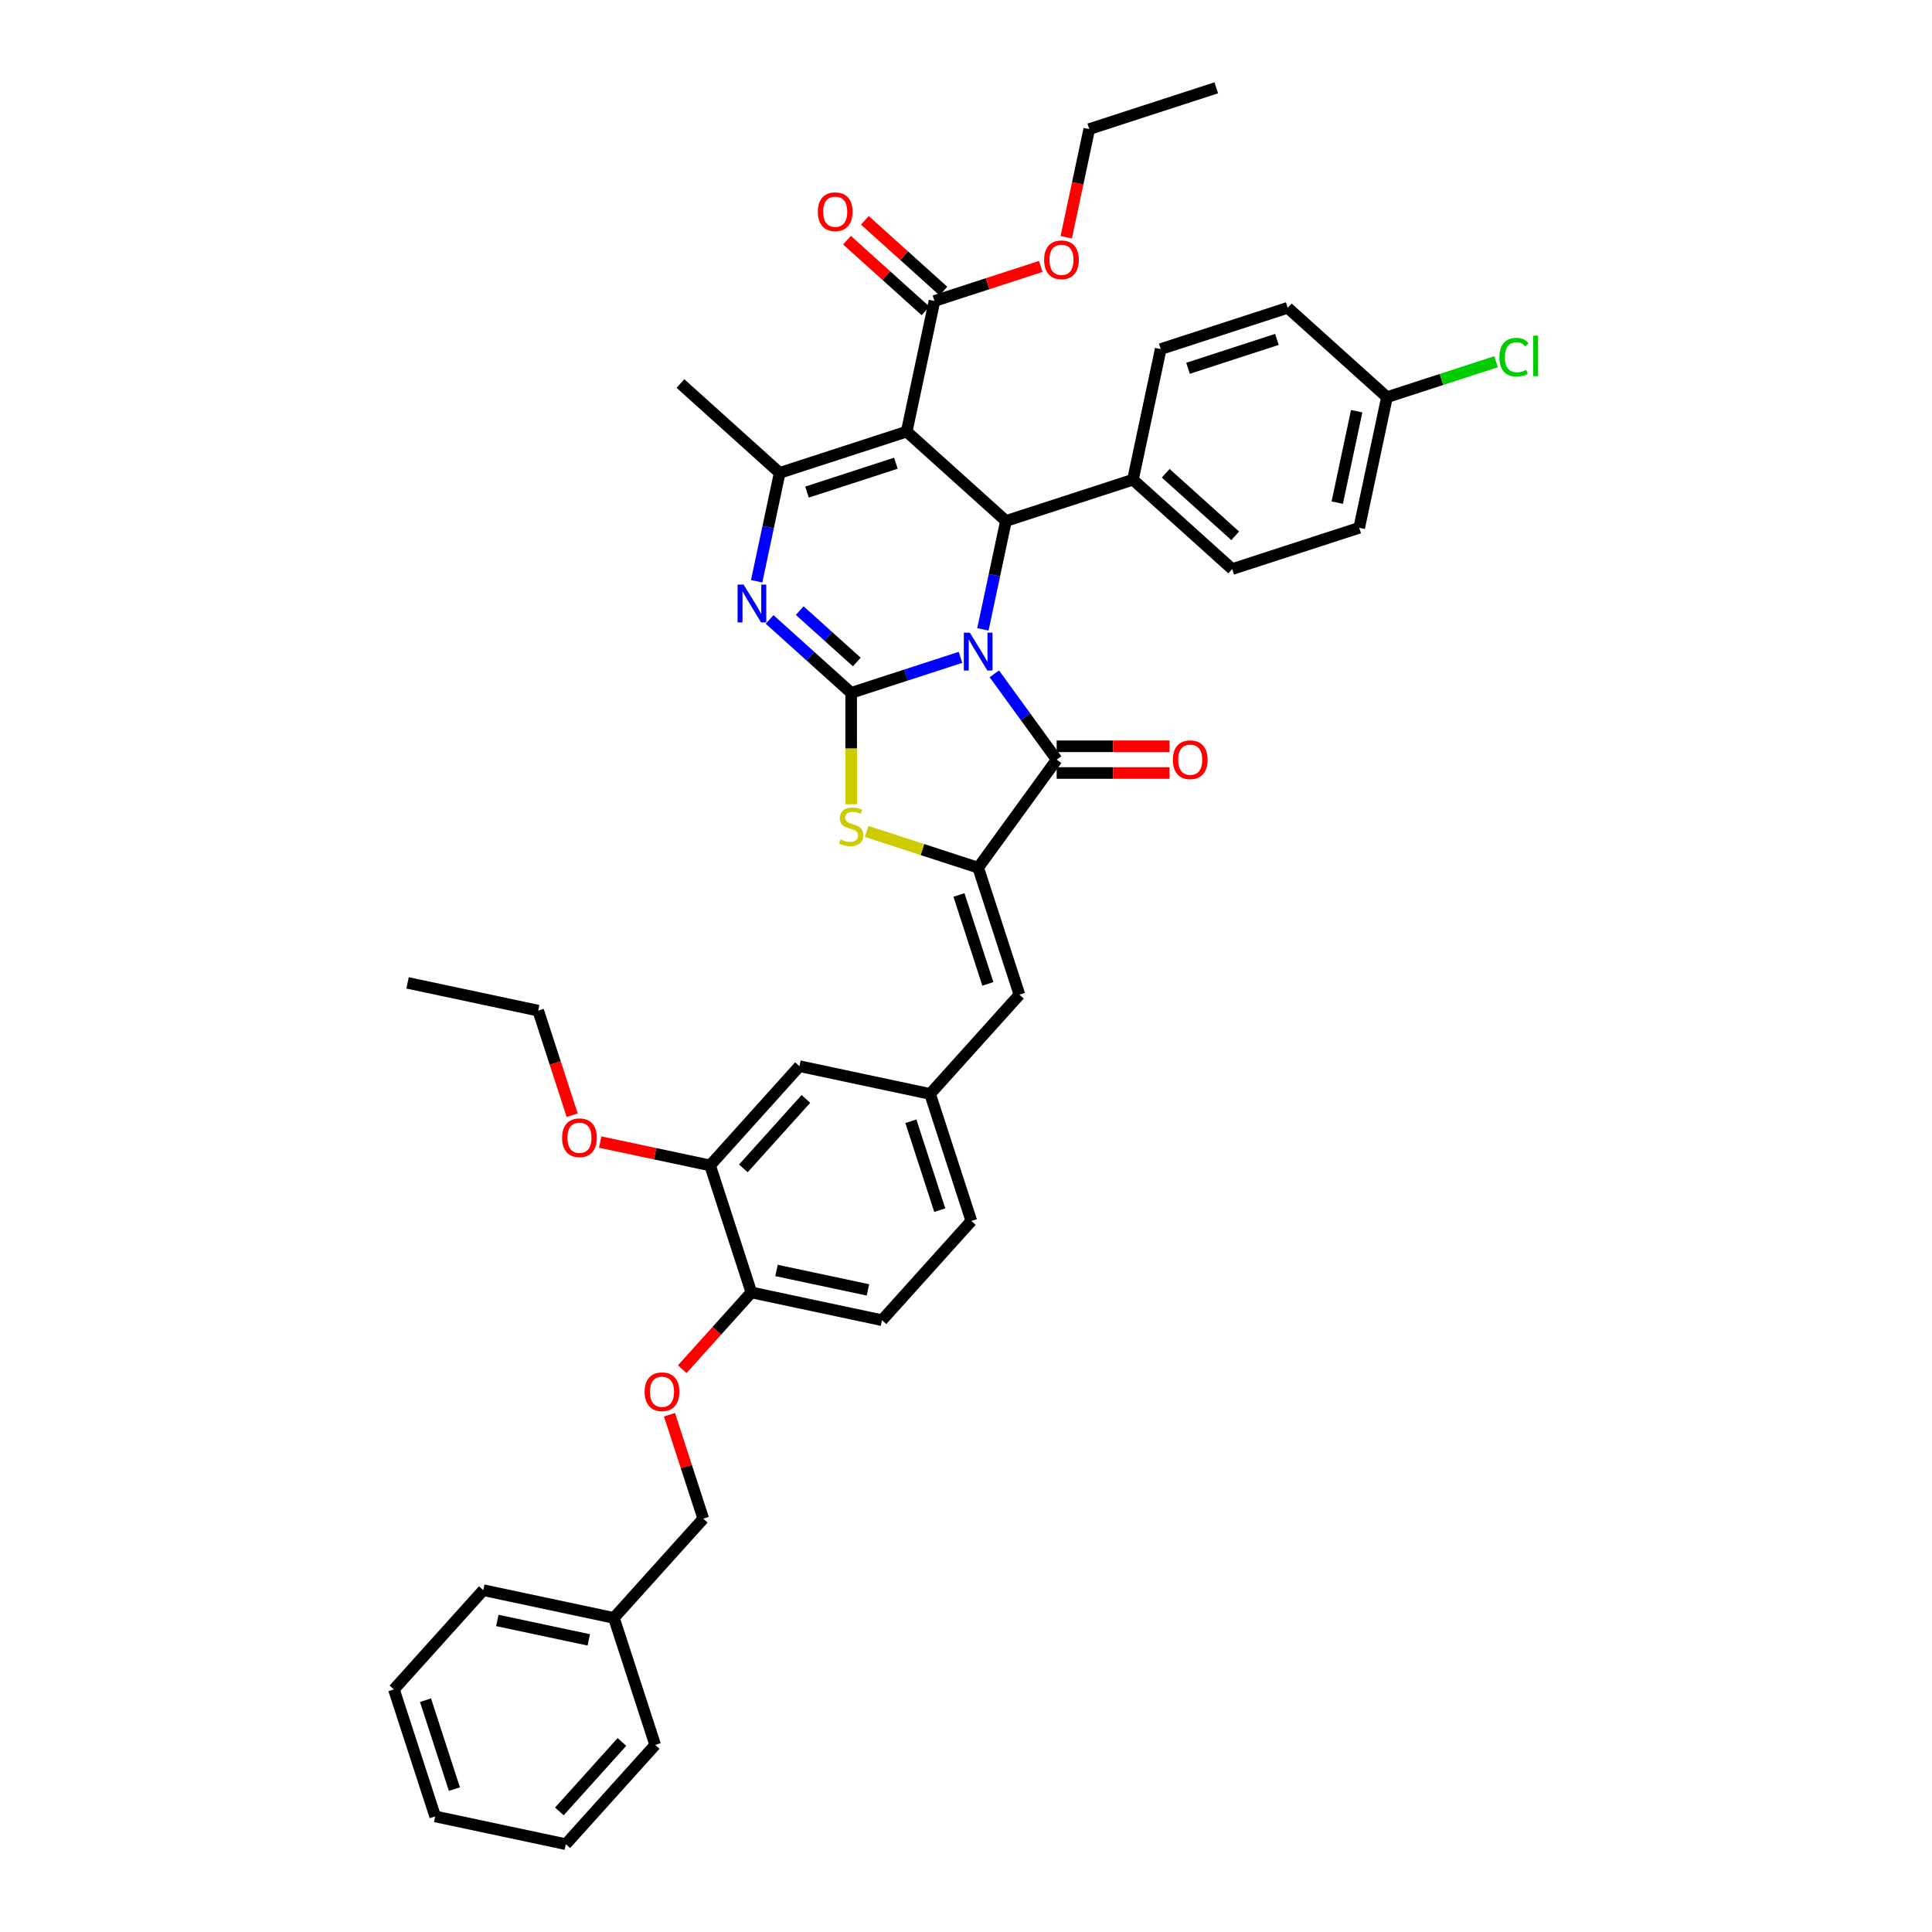 <?xml version='1.0' encoding='iso-8859-1'?>
<svg version='1.1' baseProfile='full'
              xmlns='http://www.w3.org/2000/svg'
                      xmlns:rdkit='http://www.rdkit.org/xml'
                      xmlns:xlink='http://www.w3.org/1999/xlink'
                  xml:space='preserve'
width='1000px' height='1000px' viewBox='0 0 1000 1000'>
<!-- END OF HEADER -->
<rect style='opacity:1.0;fill:#FFFFFF;stroke:none' width='1000' height='1000' x='0' y='0'> </rect>
<path class='bond-0' d='M 497.151,340.241 L 468.856,349.434' style='fill:none;fill-rule:evenodd;stroke:#0000FF;stroke-width:6px;stroke-linecap:butt;stroke-linejoin:miter;stroke-opacity:1' />
<path class='bond-0' d='M 468.856,349.434 L 440.562,358.627' style='fill:none;fill-rule:evenodd;stroke:#000000;stroke-width:6px;stroke-linecap:butt;stroke-linejoin:miter;stroke-opacity:1' />
<path class='bond-2' d='M 514.67,348.783 L 530.801,370.986' style='fill:none;fill-rule:evenodd;stroke:#0000FF;stroke-width:6px;stroke-linecap:butt;stroke-linejoin:miter;stroke-opacity:1' />
<path class='bond-2' d='M 530.801,370.986 L 546.932,393.189' style='fill:none;fill-rule:evenodd;stroke:#000000;stroke-width:6px;stroke-linecap:butt;stroke-linejoin:miter;stroke-opacity:1' />
<path class='bond-4' d='M 508.75,325.751 L 514.712,297.703' style='fill:none;fill-rule:evenodd;stroke:#0000FF;stroke-width:6px;stroke-linecap:butt;stroke-linejoin:miter;stroke-opacity:1' />
<path class='bond-4' d='M 514.712,297.703 L 520.674,269.654' style='fill:none;fill-rule:evenodd;stroke:#000000;stroke-width:6px;stroke-linecap:butt;stroke-linejoin:miter;stroke-opacity:1' />
<path class='bond-3' d='M 440.562,358.627 L 419.454,339.621' style='fill:none;fill-rule:evenodd;stroke:#000000;stroke-width:6px;stroke-linecap:butt;stroke-linejoin:miter;stroke-opacity:1' />
<path class='bond-3' d='M 419.454,339.621 L 398.345,320.615' style='fill:none;fill-rule:evenodd;stroke:#0000FF;stroke-width:6px;stroke-linecap:butt;stroke-linejoin:miter;stroke-opacity:1' />
<path class='bond-3' d='M 443.48,342.652 L 428.704,329.348' style='fill:none;fill-rule:evenodd;stroke:#000000;stroke-width:6px;stroke-linecap:butt;stroke-linejoin:miter;stroke-opacity:1' />
<path class='bond-3' d='M 428.704,329.348 L 413.928,316.043' style='fill:none;fill-rule:evenodd;stroke:#0000FF;stroke-width:6px;stroke-linecap:butt;stroke-linejoin:miter;stroke-opacity:1' />
<path class='bond-7' d='M 440.562,358.627 L 440.562,387.445' style='fill:none;fill-rule:evenodd;stroke:#000000;stroke-width:6px;stroke-linecap:butt;stroke-linejoin:miter;stroke-opacity:1' />
<path class='bond-7' d='M 440.562,387.445 L 440.562,416.263' style='fill:none;fill-rule:evenodd;stroke:#CCCC00;stroke-width:6px;stroke-linecap:butt;stroke-linejoin:miter;stroke-opacity:1' />
<path class='bond-1' d='M 469.305,223.401 L 520.674,269.654' style='fill:none;fill-rule:evenodd;stroke:#000000;stroke-width:6px;stroke-linecap:butt;stroke-linejoin:miter;stroke-opacity:1' />
<path class='bond-6' d='M 469.305,223.401 L 403.565,244.762' style='fill:none;fill-rule:evenodd;stroke:#000000;stroke-width:6px;stroke-linecap:butt;stroke-linejoin:miter;stroke-opacity:1' />
<path class='bond-6' d='M 463.716,239.753 L 417.698,254.706' style='fill:none;fill-rule:evenodd;stroke:#000000;stroke-width:6px;stroke-linecap:butt;stroke-linejoin:miter;stroke-opacity:1' />
<path class='bond-8' d='M 469.305,223.401 L 483.677,155.788' style='fill:none;fill-rule:evenodd;stroke:#000000;stroke-width:6px;stroke-linecap:butt;stroke-linejoin:miter;stroke-opacity:1' />
<path class='bond-5' d='M 546.932,393.189 L 506.303,449.111' style='fill:none;fill-rule:evenodd;stroke:#000000;stroke-width:6px;stroke-linecap:butt;stroke-linejoin:miter;stroke-opacity:1' />
<path class='bond-12' d='M 546.932,400.102 L 576.137,400.102' style='fill:none;fill-rule:evenodd;stroke:#000000;stroke-width:6px;stroke-linecap:butt;stroke-linejoin:miter;stroke-opacity:1' />
<path class='bond-12' d='M 576.137,400.102 L 605.342,400.102' style='fill:none;fill-rule:evenodd;stroke:#FF0000;stroke-width:6px;stroke-linecap:butt;stroke-linejoin:miter;stroke-opacity:1' />
<path class='bond-12' d='M 546.932,386.277 L 576.137,386.277' style='fill:none;fill-rule:evenodd;stroke:#000000;stroke-width:6px;stroke-linecap:butt;stroke-linejoin:miter;stroke-opacity:1' />
<path class='bond-12' d='M 576.137,386.277 L 605.342,386.277' style='fill:none;fill-rule:evenodd;stroke:#FF0000;stroke-width:6px;stroke-linecap:butt;stroke-linejoin:miter;stroke-opacity:1' />
<path class='bond-41' d='M 391.641,300.859 L 397.603,272.81' style='fill:none;fill-rule:evenodd;stroke:#0000FF;stroke-width:6px;stroke-linecap:butt;stroke-linejoin:miter;stroke-opacity:1' />
<path class='bond-41' d='M 397.603,272.81 L 403.565,244.762' style='fill:none;fill-rule:evenodd;stroke:#000000;stroke-width:6px;stroke-linecap:butt;stroke-linejoin:miter;stroke-opacity:1' />
<path class='bond-10' d='M 520.674,269.654 L 586.415,248.294' style='fill:none;fill-rule:evenodd;stroke:#000000;stroke-width:6px;stroke-linecap:butt;stroke-linejoin:miter;stroke-opacity:1' />
<path class='bond-9' d='M 506.303,449.111 L 527.663,514.852' style='fill:none;fill-rule:evenodd;stroke:#000000;stroke-width:6px;stroke-linecap:butt;stroke-linejoin:miter;stroke-opacity:1' />
<path class='bond-9' d='M 496.359,463.244 L 511.311,509.263' style='fill:none;fill-rule:evenodd;stroke:#000000;stroke-width:6px;stroke-linecap:butt;stroke-linejoin:miter;stroke-opacity:1' />
<path class='bond-40' d='M 506.303,449.111 L 477.435,439.732' style='fill:none;fill-rule:evenodd;stroke:#000000;stroke-width:6px;stroke-linecap:butt;stroke-linejoin:miter;stroke-opacity:1' />
<path class='bond-40' d='M 477.435,439.732 L 448.567,430.352' style='fill:none;fill-rule:evenodd;stroke:#CCCC00;stroke-width:6px;stroke-linecap:butt;stroke-linejoin:miter;stroke-opacity:1' />
<path class='bond-23' d='M 403.565,244.762 L 352.196,198.509' style='fill:none;fill-rule:evenodd;stroke:#000000;stroke-width:6px;stroke-linecap:butt;stroke-linejoin:miter;stroke-opacity:1' />
<path class='bond-17' d='M 488.302,150.651 L 467.975,132.349' style='fill:none;fill-rule:evenodd;stroke:#000000;stroke-width:6px;stroke-linecap:butt;stroke-linejoin:miter;stroke-opacity:1' />
<path class='bond-17' d='M 467.975,132.349 L 447.648,114.046' style='fill:none;fill-rule:evenodd;stroke:#FF0000;stroke-width:6px;stroke-linecap:butt;stroke-linejoin:miter;stroke-opacity:1' />
<path class='bond-17' d='M 479.052,160.925 L 458.724,142.622' style='fill:none;fill-rule:evenodd;stroke:#000000;stroke-width:6px;stroke-linecap:butt;stroke-linejoin:miter;stroke-opacity:1' />
<path class='bond-17' d='M 458.724,142.622 L 438.397,124.32' style='fill:none;fill-rule:evenodd;stroke:#FF0000;stroke-width:6px;stroke-linecap:butt;stroke-linejoin:miter;stroke-opacity:1' />
<path class='bond-21' d='M 483.677,155.788 L 511.19,146.849' style='fill:none;fill-rule:evenodd;stroke:#000000;stroke-width:6px;stroke-linecap:butt;stroke-linejoin:miter;stroke-opacity:1' />
<path class='bond-21' d='M 511.19,146.849 L 538.703,137.909' style='fill:none;fill-rule:evenodd;stroke:#FF0000;stroke-width:6px;stroke-linecap:butt;stroke-linejoin:miter;stroke-opacity:1' />
<path class='bond-14' d='M 527.663,514.852 L 481.41,566.221' style='fill:none;fill-rule:evenodd;stroke:#000000;stroke-width:6px;stroke-linecap:butt;stroke-linejoin:miter;stroke-opacity:1' />
<path class='bond-18' d='M 586.415,248.294 L 637.783,294.546' style='fill:none;fill-rule:evenodd;stroke:#000000;stroke-width:6px;stroke-linecap:butt;stroke-linejoin:miter;stroke-opacity:1' />
<path class='bond-18' d='M 603.371,244.958 L 639.329,277.335' style='fill:none;fill-rule:evenodd;stroke:#000000;stroke-width:6px;stroke-linecap:butt;stroke-linejoin:miter;stroke-opacity:1' />
<path class='bond-19' d='M 586.415,248.294 L 600.786,180.681' style='fill:none;fill-rule:evenodd;stroke:#000000;stroke-width:6px;stroke-linecap:butt;stroke-linejoin:miter;stroke-opacity:1' />
<path class='bond-11' d='M 367.545,603.218 L 413.797,551.849' style='fill:none;fill-rule:evenodd;stroke:#000000;stroke-width:6px;stroke-linecap:butt;stroke-linejoin:miter;stroke-opacity:1' />
<path class='bond-11' d='M 384.756,604.763 L 417.133,568.805' style='fill:none;fill-rule:evenodd;stroke:#000000;stroke-width:6px;stroke-linecap:butt;stroke-linejoin:miter;stroke-opacity:1' />
<path class='bond-28' d='M 367.545,603.218 L 339.095,597.171' style='fill:none;fill-rule:evenodd;stroke:#000000;stroke-width:6px;stroke-linecap:butt;stroke-linejoin:miter;stroke-opacity:1' />
<path class='bond-28' d='M 339.095,597.171 L 310.646,591.124' style='fill:none;fill-rule:evenodd;stroke:#FF0000;stroke-width:6px;stroke-linecap:butt;stroke-linejoin:miter;stroke-opacity:1' />
<path class='bond-43' d='M 367.545,603.218 L 388.905,668.958' style='fill:none;fill-rule:evenodd;stroke:#000000;stroke-width:6px;stroke-linecap:butt;stroke-linejoin:miter;stroke-opacity:1' />
<path class='bond-13' d='M 388.905,668.958 L 456.518,683.33' style='fill:none;fill-rule:evenodd;stroke:#000000;stroke-width:6px;stroke-linecap:butt;stroke-linejoin:miter;stroke-opacity:1' />
<path class='bond-13' d='M 401.921,657.591 L 449.25,667.651' style='fill:none;fill-rule:evenodd;stroke:#000000;stroke-width:6px;stroke-linecap:butt;stroke-linejoin:miter;stroke-opacity:1' />
<path class='bond-16' d='M 388.905,668.958 L 371.013,688.829' style='fill:none;fill-rule:evenodd;stroke:#000000;stroke-width:6px;stroke-linecap:butt;stroke-linejoin:miter;stroke-opacity:1' />
<path class='bond-16' d='M 371.013,688.829 L 353.121,708.7' style='fill:none;fill-rule:evenodd;stroke:#FF0000;stroke-width:6px;stroke-linecap:butt;stroke-linejoin:miter;stroke-opacity:1' />
<path class='bond-15' d='M 481.41,566.221 L 413.797,551.849' style='fill:none;fill-rule:evenodd;stroke:#000000;stroke-width:6px;stroke-linecap:butt;stroke-linejoin:miter;stroke-opacity:1' />
<path class='bond-22' d='M 481.41,566.221 L 502.771,631.961' style='fill:none;fill-rule:evenodd;stroke:#000000;stroke-width:6px;stroke-linecap:butt;stroke-linejoin:miter;stroke-opacity:1' />
<path class='bond-22' d='M 471.466,580.354 L 486.419,626.372' style='fill:none;fill-rule:evenodd;stroke:#000000;stroke-width:6px;stroke-linecap:butt;stroke-linejoin:miter;stroke-opacity:1' />
<path class='bond-25' d='M 346.529,732.258 L 355.271,759.163' style='fill:none;fill-rule:evenodd;stroke:#FF0000;stroke-width:6px;stroke-linecap:butt;stroke-linejoin:miter;stroke-opacity:1' />
<path class='bond-25' d='M 355.271,759.163 L 364.013,786.067' style='fill:none;fill-rule:evenodd;stroke:#000000;stroke-width:6px;stroke-linecap:butt;stroke-linejoin:miter;stroke-opacity:1' />
<path class='bond-26' d='M 637.783,294.546 L 703.524,273.186' style='fill:none;fill-rule:evenodd;stroke:#000000;stroke-width:6px;stroke-linecap:butt;stroke-linejoin:miter;stroke-opacity:1' />
<path class='bond-27' d='M 600.786,180.681 L 666.527,159.32' style='fill:none;fill-rule:evenodd;stroke:#000000;stroke-width:6px;stroke-linecap:butt;stroke-linejoin:miter;stroke-opacity:1' />
<path class='bond-27' d='M 614.919,190.625 L 660.938,175.672' style='fill:none;fill-rule:evenodd;stroke:#000000;stroke-width:6px;stroke-linecap:butt;stroke-linejoin:miter;stroke-opacity:1' />
<path class='bond-20' d='M 456.518,683.33 L 502.771,631.961' style='fill:none;fill-rule:evenodd;stroke:#000000;stroke-width:6px;stroke-linecap:butt;stroke-linejoin:miter;stroke-opacity:1' />
<path class='bond-31' d='M 551.889,122.801 L 557.839,94.808' style='fill:none;fill-rule:evenodd;stroke:#FF0000;stroke-width:6px;stroke-linecap:butt;stroke-linejoin:miter;stroke-opacity:1' />
<path class='bond-31' d='M 557.839,94.808 L 563.789,66.815' style='fill:none;fill-rule:evenodd;stroke:#000000;stroke-width:6px;stroke-linecap:butt;stroke-linejoin:miter;stroke-opacity:1' />
<path class='bond-24' d='M 717.895,205.573 L 666.527,159.32' style='fill:none;fill-rule:evenodd;stroke:#000000;stroke-width:6px;stroke-linecap:butt;stroke-linejoin:miter;stroke-opacity:1' />
<path class='bond-29' d='M 717.895,205.573 L 746.128,196.4' style='fill:none;fill-rule:evenodd;stroke:#000000;stroke-width:6px;stroke-linecap:butt;stroke-linejoin:miter;stroke-opacity:1' />
<path class='bond-29' d='M 746.128,196.4 L 774.36,187.227' style='fill:none;fill-rule:evenodd;stroke:#00CC00;stroke-width:6px;stroke-linecap:butt;stroke-linejoin:miter;stroke-opacity:1' />
<path class='bond-42' d='M 717.895,205.573 L 703.524,273.186' style='fill:none;fill-rule:evenodd;stroke:#000000;stroke-width:6px;stroke-linecap:butt;stroke-linejoin:miter;stroke-opacity:1' />
<path class='bond-42' d='M 702.217,212.841 L 692.157,260.17' style='fill:none;fill-rule:evenodd;stroke:#000000;stroke-width:6px;stroke-linecap:butt;stroke-linejoin:miter;stroke-opacity:1' />
<path class='bond-30' d='M 364.013,786.067 L 317.76,837.436' style='fill:none;fill-rule:evenodd;stroke:#000000;stroke-width:6px;stroke-linecap:butt;stroke-linejoin:miter;stroke-opacity:1' />
<path class='bond-32' d='M 296.154,577.22 L 287.363,550.163' style='fill:none;fill-rule:evenodd;stroke:#FF0000;stroke-width:6px;stroke-linecap:butt;stroke-linejoin:miter;stroke-opacity:1' />
<path class='bond-32' d='M 287.363,550.163 L 278.571,523.106' style='fill:none;fill-rule:evenodd;stroke:#000000;stroke-width:6px;stroke-linecap:butt;stroke-linejoin:miter;stroke-opacity:1' />
<path class='bond-33' d='M 317.76,837.436 L 250.147,823.065' style='fill:none;fill-rule:evenodd;stroke:#000000;stroke-width:6px;stroke-linecap:butt;stroke-linejoin:miter;stroke-opacity:1' />
<path class='bond-33' d='M 304.744,848.803 L 257.415,838.743' style='fill:none;fill-rule:evenodd;stroke:#000000;stroke-width:6px;stroke-linecap:butt;stroke-linejoin:miter;stroke-opacity:1' />
<path class='bond-34' d='M 317.76,837.436 L 339.12,903.177' style='fill:none;fill-rule:evenodd;stroke:#000000;stroke-width:6px;stroke-linecap:butt;stroke-linejoin:miter;stroke-opacity:1' />
<path class='bond-36' d='M 563.789,66.815 L 629.529,45.455' style='fill:none;fill-rule:evenodd;stroke:#000000;stroke-width:6px;stroke-linecap:butt;stroke-linejoin:miter;stroke-opacity:1' />
<path class='bond-35' d='M 278.571,523.106 L 210.958,508.734' style='fill:none;fill-rule:evenodd;stroke:#000000;stroke-width:6px;stroke-linecap:butt;stroke-linejoin:miter;stroke-opacity:1' />
<path class='bond-37' d='M 250.147,823.065 L 203.894,874.433' style='fill:none;fill-rule:evenodd;stroke:#000000;stroke-width:6px;stroke-linecap:butt;stroke-linejoin:miter;stroke-opacity:1' />
<path class='bond-38' d='M 339.12,903.177 L 292.868,954.545' style='fill:none;fill-rule:evenodd;stroke:#000000;stroke-width:6px;stroke-linecap:butt;stroke-linejoin:miter;stroke-opacity:1' />
<path class='bond-38' d='M 321.909,901.631 L 289.532,937.59' style='fill:none;fill-rule:evenodd;stroke:#000000;stroke-width:6px;stroke-linecap:butt;stroke-linejoin:miter;stroke-opacity:1' />
<path class='bond-44' d='M 203.894,874.433 L 225.255,940.174' style='fill:none;fill-rule:evenodd;stroke:#000000;stroke-width:6px;stroke-linecap:butt;stroke-linejoin:miter;stroke-opacity:1' />
<path class='bond-44' d='M 220.246,880.022 L 235.199,926.041' style='fill:none;fill-rule:evenodd;stroke:#000000;stroke-width:6px;stroke-linecap:butt;stroke-linejoin:miter;stroke-opacity:1' />
<path class='bond-39' d='M 292.868,954.545 L 225.255,940.174' style='fill:none;fill-rule:evenodd;stroke:#000000;stroke-width:6px;stroke-linecap:butt;stroke-linejoin:miter;stroke-opacity:1' />
<path  class='atom-0' d='M 501.976 327.479
L 508.39 337.848
Q 509.026 338.871, 510.049 340.723
Q 511.072 342.576, 511.127 342.686
L 511.127 327.479
L 513.727 327.479
L 513.727 347.055
L 511.045 347.055
L 504.16 335.719
Q 503.358 334.392, 502.501 332.871
Q 501.671 331.35, 501.423 330.88
L 501.423 347.055
L 498.879 347.055
L 498.879 327.479
L 501.976 327.479
' fill='#0000FF'/>
<path  class='atom-4' d='M 384.866 302.587
L 391.281 312.955
Q 391.917 313.978, 392.94 315.831
Q 393.963 317.683, 394.018 317.794
L 394.018 302.587
L 396.617 302.587
L 396.617 322.163
L 393.935 322.163
L 387.051 310.826
Q 386.249 309.499, 385.392 307.978
Q 384.562 306.458, 384.313 305.988
L 384.313 322.163
L 381.77 322.163
L 381.77 302.587
L 384.866 302.587
' fill='#0000FF'/>
<path  class='atom-8' d='M 435.032 434.47
Q 435.254 434.553, 436.166 434.94
Q 437.078 435.327, 438.074 435.576
Q 439.097 435.797, 440.092 435.797
Q 441.945 435.797, 443.023 434.912
Q 444.101 434, 444.101 432.424
Q 444.101 431.345, 443.548 430.682
Q 443.023 430.018, 442.194 429.659
Q 441.364 429.299, 439.982 428.885
Q 438.24 428.359, 437.189 427.862
Q 436.166 427.364, 435.419 426.313
Q 434.701 425.263, 434.701 423.493
Q 434.701 421.032, 436.36 419.511
Q 438.046 417.991, 441.364 417.991
Q 443.631 417.991, 446.203 419.069
L 445.567 421.198
Q 443.217 420.23, 441.447 420.23
Q 439.539 420.23, 438.489 421.032
Q 437.438 421.806, 437.466 423.161
Q 437.466 424.212, 437.991 424.848
Q 438.544 425.484, 439.318 425.843
Q 440.12 426.203, 441.447 426.617
Q 443.217 427.17, 444.267 427.723
Q 445.318 428.276, 446.064 429.41
Q 446.839 430.516, 446.839 432.424
Q 446.839 435.133, 445.014 436.599
Q 443.217 438.037, 440.203 438.037
Q 438.461 438.037, 437.134 437.649
Q 435.834 437.29, 434.286 436.654
L 435.032 434.47
' fill='#CCCC00'/>
<path  class='atom-13' d='M 607.07 393.245
Q 607.07 388.544, 609.393 385.917
Q 611.715 383.291, 616.056 383.291
Q 620.397 383.291, 622.72 385.917
Q 625.042 388.544, 625.042 393.245
Q 625.042 398, 622.692 400.71
Q 620.342 403.392, 616.056 403.392
Q 611.743 403.392, 609.393 400.71
Q 607.07 398.028, 607.07 393.245
M 616.056 401.18
Q 619.042 401.18, 620.646 399.189
Q 622.277 397.171, 622.277 393.245
Q 622.277 389.401, 620.646 387.466
Q 619.042 385.503, 616.056 385.503
Q 613.07 385.503, 611.439 387.438
Q 609.835 389.374, 609.835 393.245
Q 609.835 397.198, 611.439 399.189
Q 613.07 401.18, 616.056 401.18
' fill='#FF0000'/>
<path  class='atom-17' d='M 333.666 720.382
Q 333.666 715.682, 335.989 713.055
Q 338.311 710.429, 342.652 710.429
Q 346.993 710.429, 349.316 713.055
Q 351.638 715.682, 351.638 720.382
Q 351.638 725.138, 349.288 727.848
Q 346.938 730.53, 342.652 730.53
Q 338.339 730.53, 335.989 727.848
Q 333.666 725.166, 333.666 720.382
M 342.652 728.318
Q 345.638 728.318, 347.242 726.327
Q 348.873 724.309, 348.873 720.382
Q 348.873 716.539, 347.242 714.604
Q 345.638 712.64, 342.652 712.64
Q 339.666 712.64, 338.035 714.576
Q 336.431 716.511, 336.431 720.382
Q 336.431 724.336, 338.035 726.327
Q 339.666 728.318, 342.652 728.318
' fill='#FF0000'/>
<path  class='atom-18' d='M 423.322 109.591
Q 423.322 104.891, 425.645 102.264
Q 427.967 99.637, 432.308 99.637
Q 436.649 99.637, 438.972 102.264
Q 441.294 104.891, 441.294 109.591
Q 441.294 114.347, 438.944 117.056
Q 436.594 119.738, 432.308 119.738
Q 427.995 119.738, 425.645 117.056
Q 423.322 114.374, 423.322 109.591
M 432.308 117.526
Q 435.294 117.526, 436.898 115.536
Q 438.529 113.517, 438.529 109.591
Q 438.529 105.748, 436.898 103.812
Q 435.294 101.849, 432.308 101.849
Q 429.322 101.849, 427.691 103.785
Q 426.087 105.72, 426.087 109.591
Q 426.087 113.545, 427.691 115.536
Q 429.322 117.526, 432.308 117.526
' fill='#FF0000'/>
<path  class='atom-22' d='M 540.431 134.483
Q 540.431 129.783, 542.754 127.156
Q 545.076 124.529, 549.417 124.529
Q 553.758 124.529, 556.081 127.156
Q 558.404 129.783, 558.404 134.483
Q 558.404 139.239, 556.053 141.949
Q 553.703 144.631, 549.417 144.631
Q 545.104 144.631, 542.754 141.949
Q 540.431 139.267, 540.431 134.483
M 549.417 142.419
Q 552.404 142.419, 554.007 140.428
Q 555.639 138.409, 555.639 134.483
Q 555.639 130.64, 554.007 128.705
Q 552.404 126.741, 549.417 126.741
Q 546.431 126.741, 544.8 128.677
Q 543.196 130.612, 543.196 134.483
Q 543.196 138.437, 544.8 140.428
Q 546.431 142.419, 549.417 142.419
' fill='#FF0000'/>
<path  class='atom-29' d='M 290.945 588.901
Q 290.945 584.201, 293.268 581.574
Q 295.591 578.948, 299.932 578.948
Q 304.273 578.948, 306.595 581.574
Q 308.918 584.201, 308.918 588.901
Q 308.918 593.657, 306.567 596.367
Q 304.217 599.049, 299.932 599.049
Q 295.618 599.049, 293.268 596.367
Q 290.945 593.685, 290.945 588.901
M 299.932 596.837
Q 302.918 596.837, 304.521 594.846
Q 306.153 592.828, 306.153 588.901
Q 306.153 585.058, 304.521 583.123
Q 302.918 581.16, 299.932 581.16
Q 296.945 581.16, 295.314 583.095
Q 293.71 585.031, 293.71 588.901
Q 293.71 592.855, 295.314 594.846
Q 296.945 596.837, 299.932 596.837
' fill='#FF0000'/>
<path  class='atom-30' d='M 776.088 184.89
Q 776.088 180.024, 778.355 177.48
Q 780.65 174.909, 784.991 174.909
Q 789.028 174.909, 791.184 177.756
L 789.359 179.25
Q 787.783 177.176, 784.991 177.176
Q 782.032 177.176, 780.456 179.167
Q 778.908 181.13, 778.908 184.89
Q 778.908 188.761, 780.512 190.752
Q 782.143 192.742, 785.295 192.742
Q 787.452 192.742, 789.968 191.443
L 790.742 193.517
Q 789.719 194.18, 788.17 194.567
Q 786.622 194.954, 784.908 194.954
Q 780.65 194.954, 778.355 192.355
Q 776.088 189.756, 776.088 184.89
' fill='#00CC00'/>
<path  class='atom-30' d='M 793.562 173.72
L 796.106 173.72
L 796.106 194.706
L 793.562 194.706
L 793.562 173.72
' fill='#00CC00'/>
</svg>
